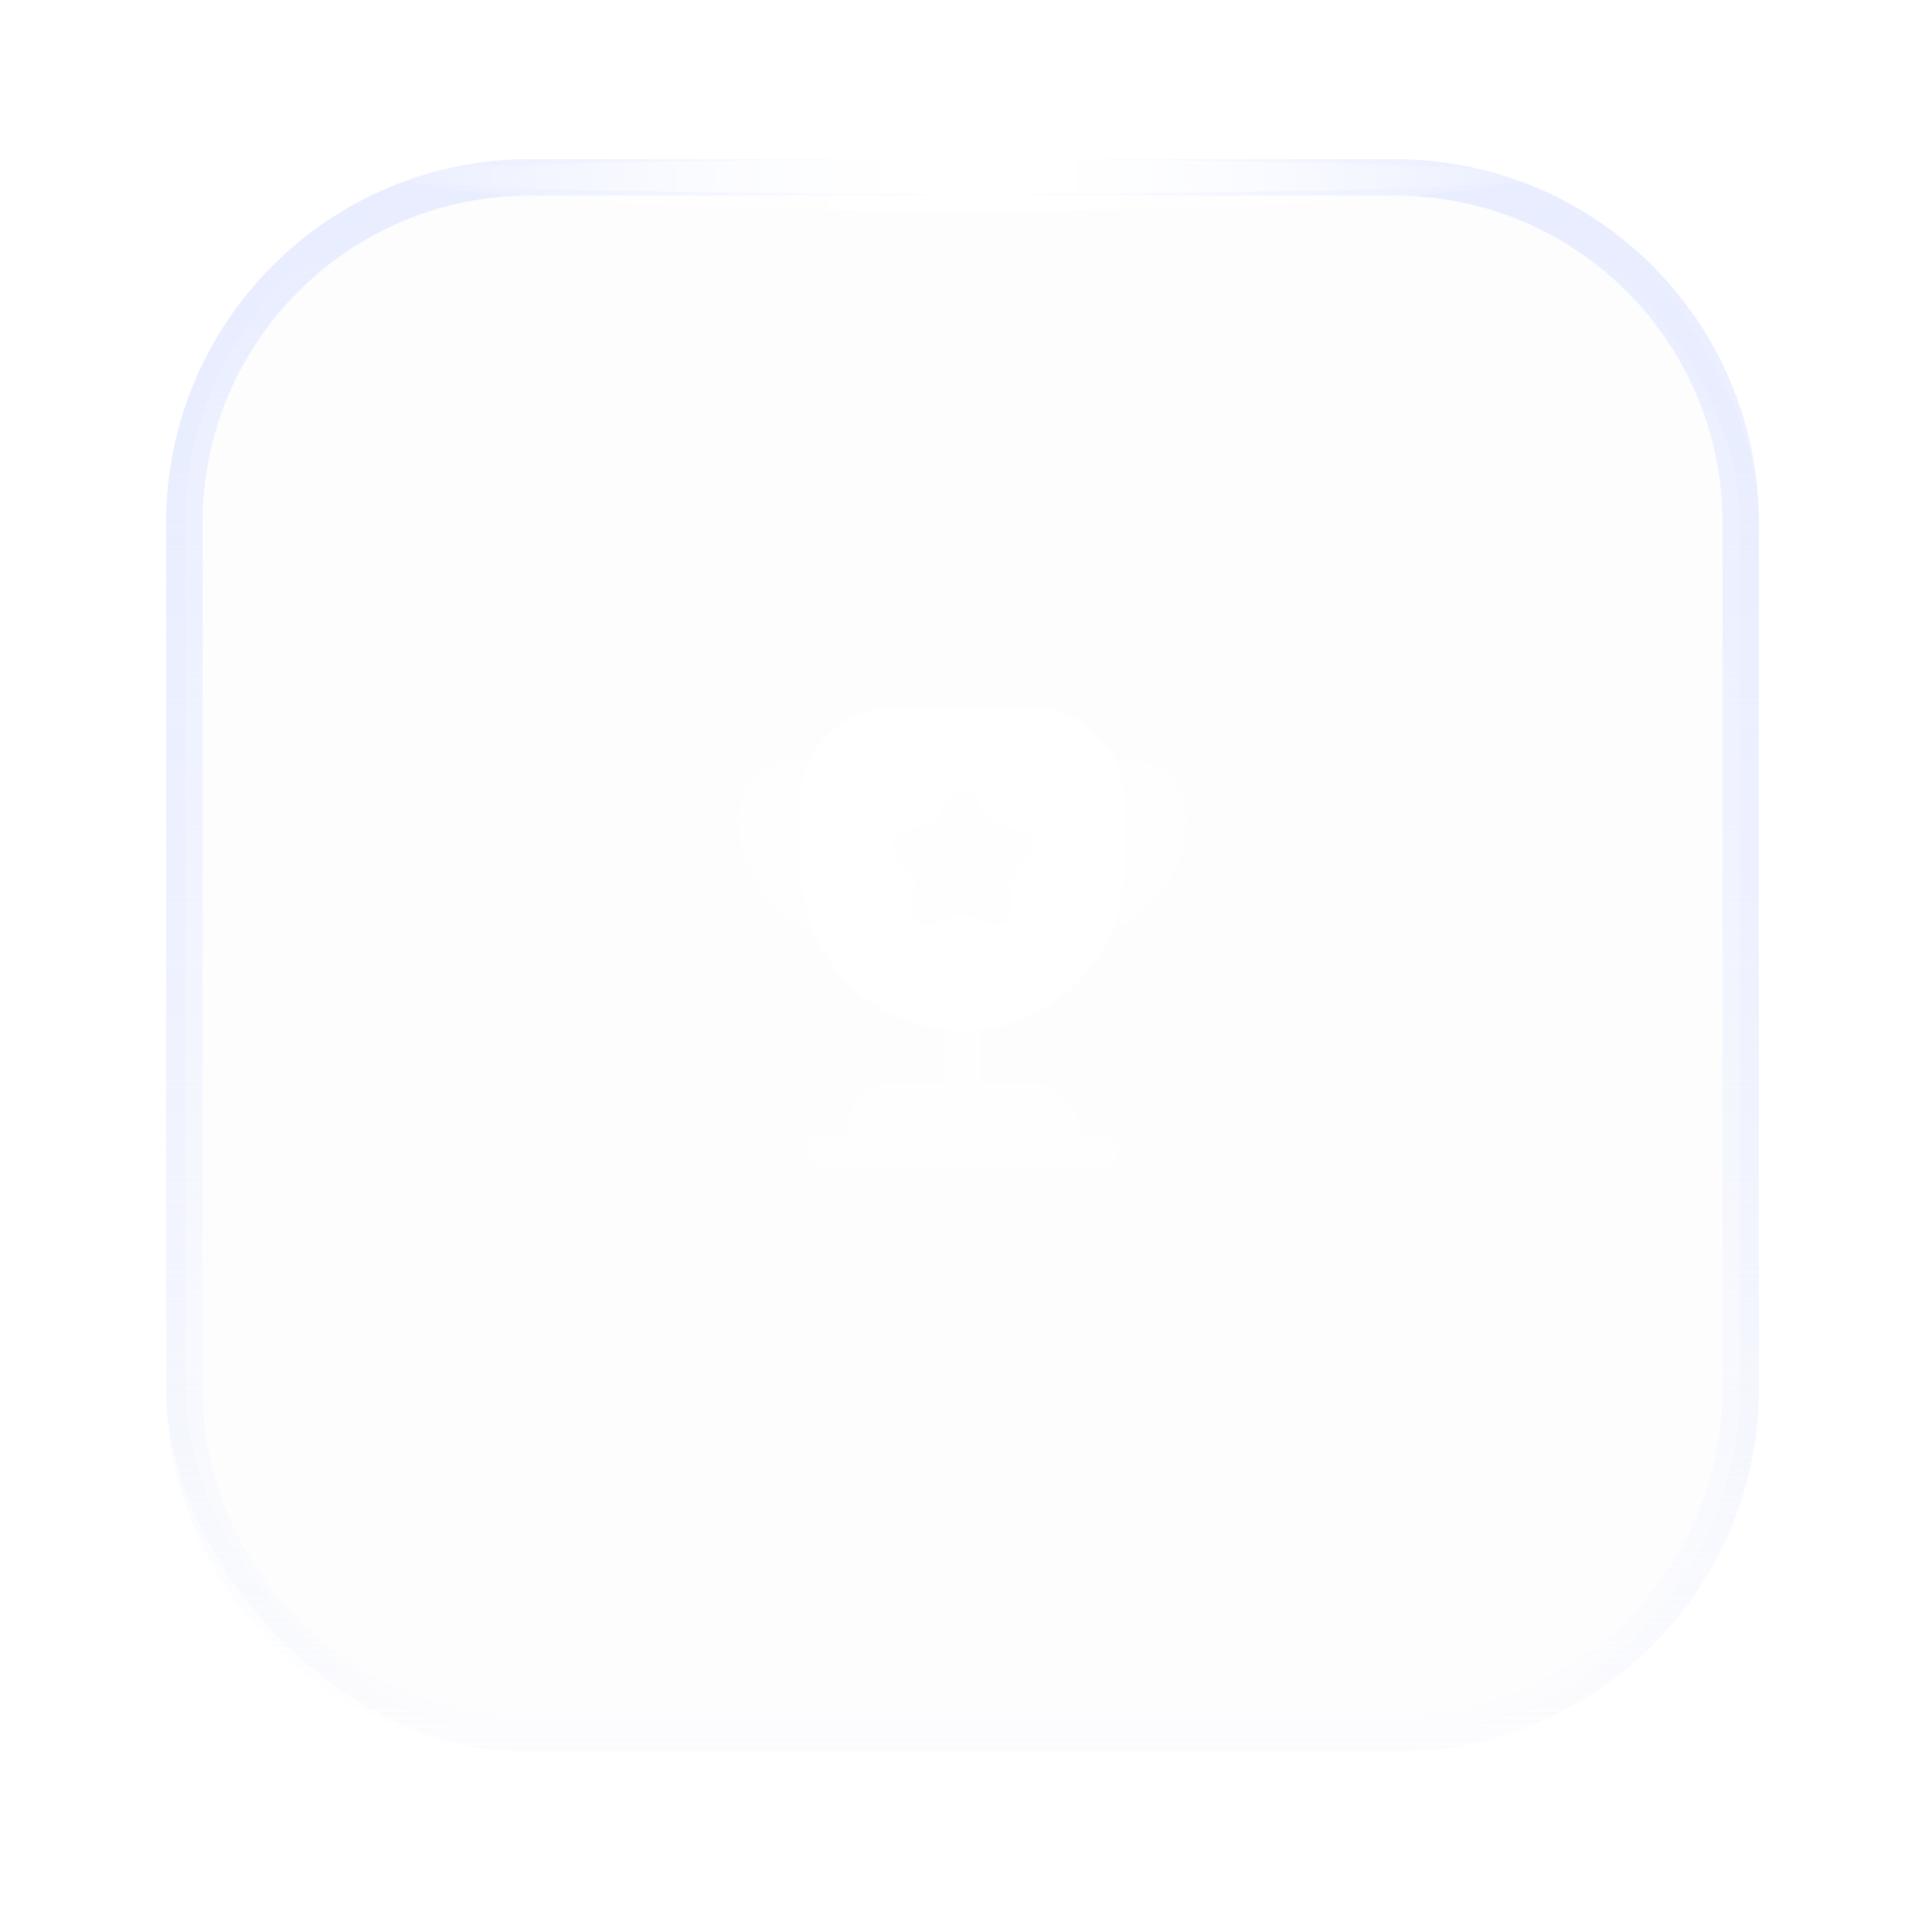 <?xml version="1.0" encoding="UTF-8"?> <svg xmlns="http://www.w3.org/2000/svg" width="93" height="92" viewBox="0 0 93 92" fill="none"><g data-figma-bg-blur-radius="20"><rect x="8" y="7.667" width="76.667" height="76.667" rx="17.5" fill="url(#paint0_radial_1582_2742)" fill-opacity="0.01"></rect><rect x="8.458" y="8.125" width="75.75" height="75.75" rx="17.042" stroke="url(#paint1_linear_1582_2742)" stroke-opacity="0.8" stroke-width="0.917"></rect></g><path opacity="0.4" d="M53 54.611H51.889V54.333C51.889 53.111 50.889 52.111 49.666 52.111H47.166V49.567C46.889 49.6 46.611 49.611 46.333 49.611C46.055 49.611 45.778 49.6 45.5 49.567V52.111H43C41.778 52.111 40.778 53.111 40.778 54.333V54.611H39.666C39.211 54.611 38.833 54.989 38.833 55.444C38.833 55.9 39.211 56.278 39.666 56.278H53C53.455 56.278 53.833 55.9 53.833 55.444C53.833 54.989 53.455 54.611 53 54.611Z" fill="white"></path><path opacity="0.4" d="M39.133 44.767C38.4 44.489 37.755 44.033 37.244 43.522C36.211 42.378 35.533 41.011 35.533 39.411C35.533 37.811 36.789 36.556 38.389 36.556H39.011C38.722 37.144 38.555 37.8 38.555 38.5V41.833C38.555 42.878 38.755 43.867 39.133 44.767Z" fill="white"></path><path opacity="0.4" d="M57.133 39.411C57.133 41.011 56.455 42.378 55.422 43.522C54.911 44.033 54.267 44.489 53.533 44.767C53.911 43.867 54.111 42.878 54.111 41.833V38.5C54.111 37.8 53.944 37.144 53.655 36.556H54.278C55.878 36.556 57.133 37.811 57.133 39.411Z" fill="white"></path><path d="M49.667 34.056H43C40.545 34.056 38.556 36.044 38.556 38.5V41.833C38.556 46.133 42.033 49.611 46.333 49.611C50.633 49.611 54.111 46.133 54.111 41.833V38.5C54.111 36.044 52.122 34.056 49.667 34.056ZM49.489 41.222L48.8 42.067C48.689 42.189 48.611 42.433 48.622 42.6L48.689 43.689C48.733 44.355 48.256 44.7 47.633 44.456L46.622 44.056C46.467 44 46.2 44 46.045 44.056L45.033 44.456C44.411 44.7 43.933 44.355 43.978 43.689L44.045 42.6C44.056 42.433 43.978 42.189 43.867 42.067L43.178 41.222C42.745 40.711 42.933 40.144 43.578 39.978L44.633 39.711C44.8 39.667 45 39.511 45.089 39.367L45.678 38.456C46.045 37.889 46.622 37.889 46.989 38.456L47.578 39.367C47.667 39.511 47.867 39.667 48.033 39.711L49.089 39.978C49.733 40.144 49.922 40.711 49.489 41.222Z" fill="white"></path><path opacity="0.4" d="M49.488 41.222L48.8 42.067C48.688 42.189 48.611 42.433 48.622 42.6L48.688 43.689C48.733 44.355 48.255 44.7 47.633 44.456L46.622 44.056C46.466 44 46.2 44 46.044 44.056L45.033 44.456C44.411 44.7 43.933 44.355 43.977 43.689L44.044 42.6C44.055 42.433 43.977 42.189 43.866 42.067L43.177 41.222C42.744 40.711 42.933 40.144 43.577 39.978L44.633 39.711C44.8 39.667 44.999 39.511 45.088 39.367L45.677 38.456C46.044 37.889 46.622 37.889 46.988 38.456L47.577 39.367C47.666 39.511 47.866 39.667 48.033 39.711L49.088 39.978C49.733 40.144 49.922 40.711 49.488 41.222Z" fill="white"></path><g style="mix-blend-mode:plus-lighter" filter="url(#filter1_f_1582_2742)"><path d="M25.5 8.542H67.167C76.348 8.542 83.792 15.985 83.792 25.167V66.833C83.792 76.015 76.348 83.458 67.167 83.458H25.5C16.318 83.458 8.875 76.015 8.875 66.833V25.167C8.875 15.985 16.318 8.542 25.5 8.542Z" stroke="url(#paint2_linear_1582_2742)" stroke-width="1.75"></path></g><g style="mix-blend-mode:overlay" filter="url(#filter2_f_1582_2742)"><ellipse cx="46.333" cy="8.5" rx="28.333" ry="0.833" fill="url(#paint3_linear_1582_2742)"></ellipse></g><g style="mix-blend-mode:plus-lighter" filter="url(#filter3_f_1582_2742)"><ellipse cx="46.333" cy="8.083" rx="28.333" ry="2.083" fill="url(#paint4_linear_1582_2742)"></ellipse></g><defs><clipPath id="bgblur_0_1582_2742_clip_path"><rect transform="translate(12 12.333)" x="8" y="7.667" width="76.667" height="76.667" rx="17.5"></rect></clipPath><filter id="filter1_f_1582_2742" x="0.5" y="0.167" width="91.667" height="91.667" filterUnits="userSpaceOnUse" color-interpolation-filters="sRGB"><feFlood flood-opacity="0" result="BackgroundImageFix"></feFlood><feBlend mode="normal" in="SourceGraphic" in2="BackgroundImageFix" result="shape"></feBlend><feGaussianBlur stdDeviation="3.75" result="effect1_foregroundBlur_1582_2742"></feGaussianBlur></filter><filter id="filter2_f_1582_2742" x="14.667" y="4.333" width="63.334" height="8.333" filterUnits="userSpaceOnUse" color-interpolation-filters="sRGB"><feFlood flood-opacity="0" result="BackgroundImageFix"></feFlood><feBlend mode="normal" in="SourceGraphic" in2="BackgroundImageFix" result="shape"></feBlend><feGaussianBlur stdDeviation="1.667" result="effect1_foregroundBlur_1582_2742"></feGaussianBlur></filter><filter id="filter3_f_1582_2742" x="14.667" y="2.667" width="63.334" height="10.833" filterUnits="userSpaceOnUse" color-interpolation-filters="sRGB"><feFlood flood-opacity="0" result="BackgroundImageFix"></feFlood><feBlend mode="normal" in="SourceGraphic" in2="BackgroundImageFix" result="shape"></feBlend><feGaussianBlur stdDeviation="1.667" result="effect1_foregroundBlur_1582_2742"></feGaussianBlur></filter><radialGradient id="paint0_radial_1582_2742" cx="0" cy="0" r="1" gradientUnits="userSpaceOnUse" gradientTransform="translate(46.333 46) rotate(90) scale(38.333)"><stop offset="0.2" stop-color="#103BF6" stop-opacity="0.6"></stop><stop offset="1" stop-color="#092390" stop-opacity="0.6"></stop></radialGradient><linearGradient id="paint1_linear_1582_2742" x1="46.333" y1="7.667" x2="46.333" y2="84.333" gradientUnits="userSpaceOnUse"><stop stop-color="#E8EDFF"></stop><stop offset="1" stop-color="#E8EDFF" stop-opacity="0.02"></stop></linearGradient><linearGradient id="paint2_linear_1582_2742" x1="46.333" y1="7.667" x2="46.333" y2="84.333" gradientUnits="userSpaceOnUse"><stop stop-color="#E8EDFF"></stop><stop offset="1" stop-color="#E8EDFF" stop-opacity="0.02"></stop></linearGradient><linearGradient id="paint3_linear_1582_2742" x1="18" y1="8.5" x2="74.667" y2="8.5" gradientUnits="userSpaceOnUse"><stop stop-color="white" stop-opacity="0"></stop><stop offset="0.515" stop-color="white"></stop><stop offset="1" stop-color="white" stop-opacity="0"></stop></linearGradient><linearGradient id="paint4_linear_1582_2742" x1="18" y1="8.083" x2="74.667" y2="8.083" gradientUnits="userSpaceOnUse"><stop stop-color="white" stop-opacity="0"></stop><stop offset="0.515" stop-color="white"></stop><stop offset="1" stop-color="white" stop-opacity="0"></stop></linearGradient></defs></svg> 